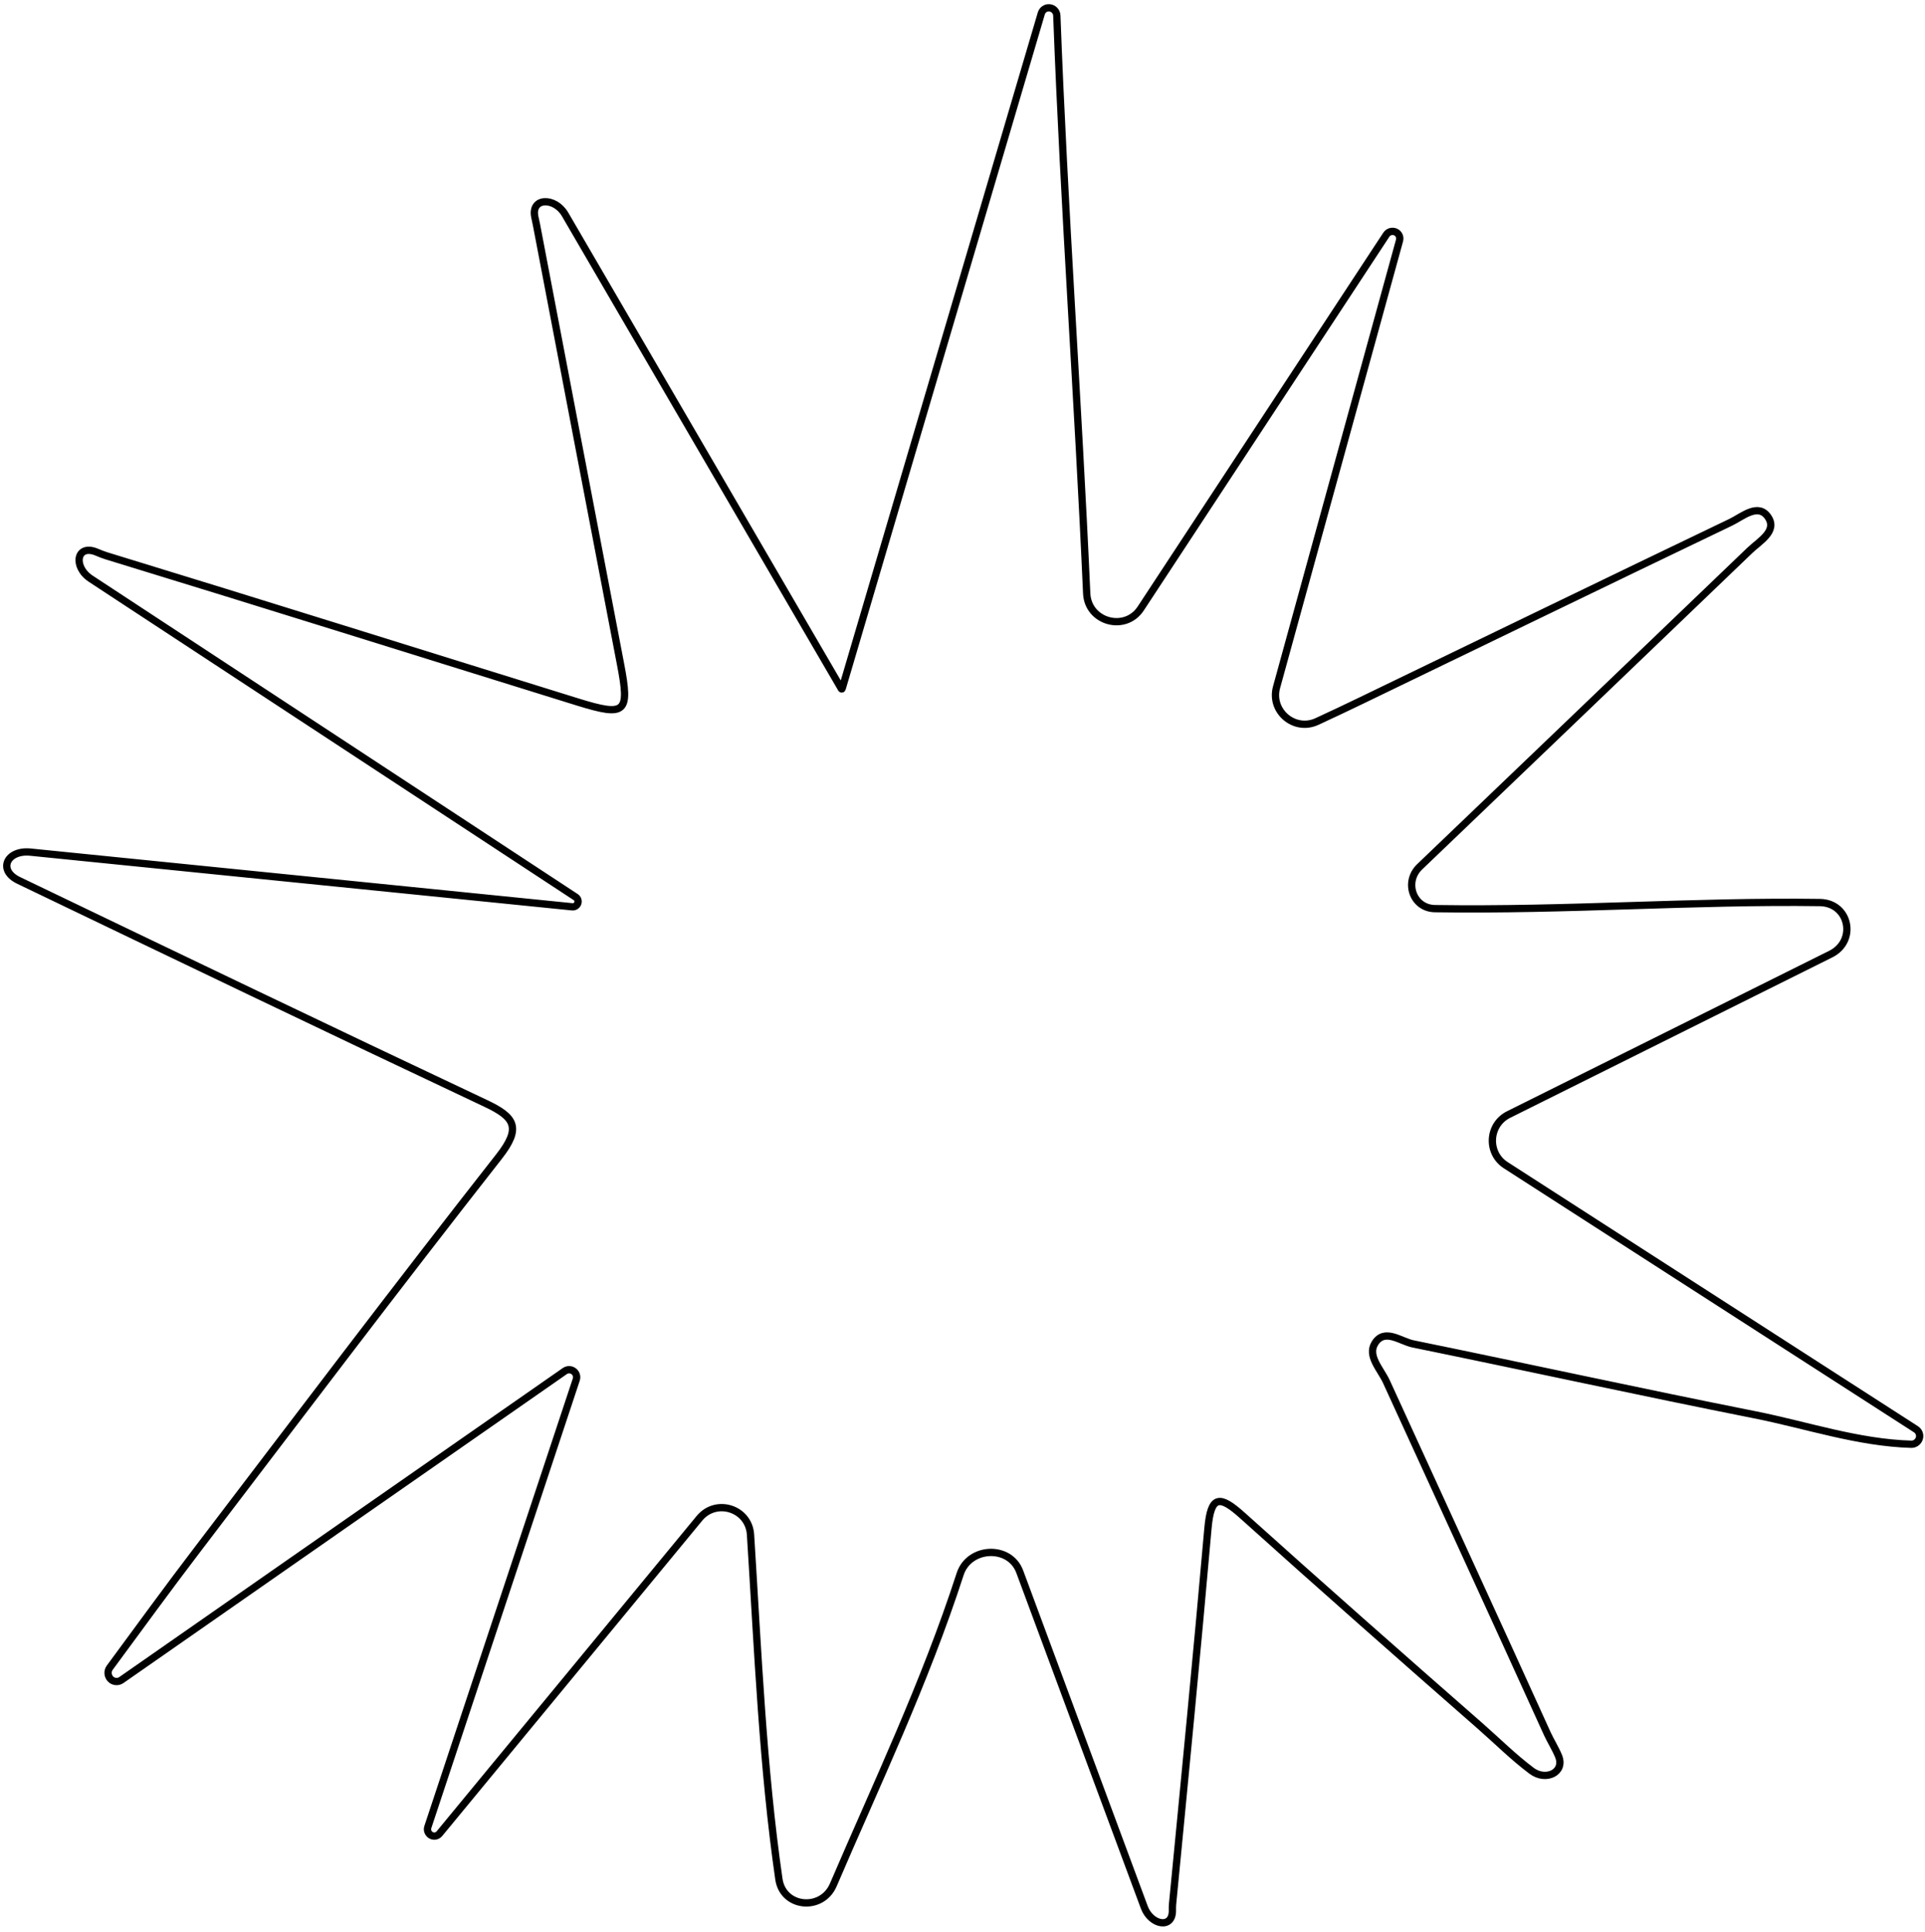 <?xml version="1.0" encoding="UTF-8"?> <svg xmlns="http://www.w3.org/2000/svg" width="264" height="265" viewBox="0 0 264 265" fill="none"><path d="M115.457 94.482C115.473 94.477 115.486 94.464 115.491 94.447C124.907 62.521 133.86 32.185 142.808 1.841C142.953 1.35 143.42 1.028 143.93 1.074V1.074C144.481 1.125 144.914 1.576 144.935 2.129C145.919 28.472 147.851 54.77 149.033 81.388C149.206 85.287 154.302 86.709 156.445 83.447C167.671 66.359 178.906 49.271 190.127 32.183C190.402 31.765 190.944 31.613 191.399 31.821V31.821C191.839 32.022 192.064 32.512 191.935 32.979C186.381 53.146 180.825 73.323 175.071 94.245C174.168 97.527 177.523 100.377 180.611 98.946C182.723 97.967 184.735 97.023 186.742 96.049C203.618 87.901 220.494 79.709 237.393 71.606C238.966 70.841 241.146 68.905 242.494 70.931C243.775 72.866 241.281 74.217 239.955 75.5C224.876 89.972 209.798 104.422 194.697 118.872V118.872C192.523 120.953 193.778 124.563 196.788 124.608C214.948 124.883 232.272 123.532 249.578 123.772C253.634 123.828 254.706 129.034 251.074 130.842C236.585 138.057 221.982 145.334 206.888 152.849C204.109 154.232 203.896 158.116 206.506 159.795C225.693 172.137 244.24 184.084 262.761 196.008C263.238 196.315 263.409 196.927 263.151 197.433V197.433C262.952 197.823 262.551 198.075 262.114 198.062C254.781 197.85 247.791 195.441 240.674 194.024C225.034 190.918 209.438 187.497 193.798 184.301C192.09 183.963 189.888 182.095 188.562 184.211C187.483 185.944 189.348 187.767 190.135 189.478C197.483 205.571 204.899 221.641 212.202 237.756C212.66 238.755 213.288 239.734 213.736 240.808C214.676 243.059 212 244.313 210.051 242.847C207.509 240.936 205.295 238.718 202.966 236.676C192.067 227.133 181.191 217.545 170.405 207.844C167.303 205.053 166.067 205.008 165.663 209.577C164.157 226.773 162.472 243.946 160.809 261.119C160.781 261.4 160.781 261.69 160.786 261.987C160.827 264.596 157.837 264.009 156.93 261.563C151.317 246.432 145.722 231.36 139.851 215.54C138.474 211.83 132.897 212.103 131.677 215.867C126.8 230.906 120.226 244.61 114.284 258.484C112.716 262.146 107.388 261.642 106.819 257.699C104.607 242.383 103.962 226.823 102.929 210.463C102.702 206.868 98.217 205.437 95.925 208.215C83.584 223.176 71.92 237.334 60.264 251.466C60.001 251.785 59.56 251.891 59.184 251.721V251.721C58.744 251.522 58.521 251.022 58.673 250.564C65.452 230.108 72.252 209.652 79.031 189.196C79.168 188.784 79.032 188.331 78.691 188.062V188.062C78.334 187.78 77.835 187.765 77.461 188.025C57.199 202.141 36.916 216.256 16.654 230.393C16.185 230.721 15.55 230.663 15.155 230.248V230.248C14.753 229.826 14.706 229.172 15.052 228.702C19.07 223.256 23.037 217.793 27.146 212.413C40.854 194.429 54.472 176.401 68.427 158.62C71.551 154.636 70.607 153.196 66.584 151.305C45.191 141.222 23.888 130.981 2.562 120.74V120.74C-0.373 119.335 0.941 116.533 4.178 116.859C29.483 119.41 53.973 121.892 78.474 124.357C78.782 124.388 79.076 124.221 79.211 123.942V123.942C79.368 123.617 79.259 123.226 78.956 123.028C56.909 108.567 34.877 94.086 12.462 79.376C9.956 77.731 10.482 74.563 13.25 75.713C13.705 75.902 14.146 76.086 14.584 76.22C36.157 82.815 57.685 89.59 79.236 96.274C85.843 98.322 86.382 97.76 85.101 91.075C81.236 70.998 77.416 50.899 73.573 30.822C73.509 30.478 73.426 30.131 73.35 29.775C72.772 27.064 76.1 27.003 77.495 29.398C89.926 50.75 102.254 71.897 115.394 94.459C115.407 94.48 115.433 94.49 115.457 94.482V94.482Z" stroke="black"></path></svg> 